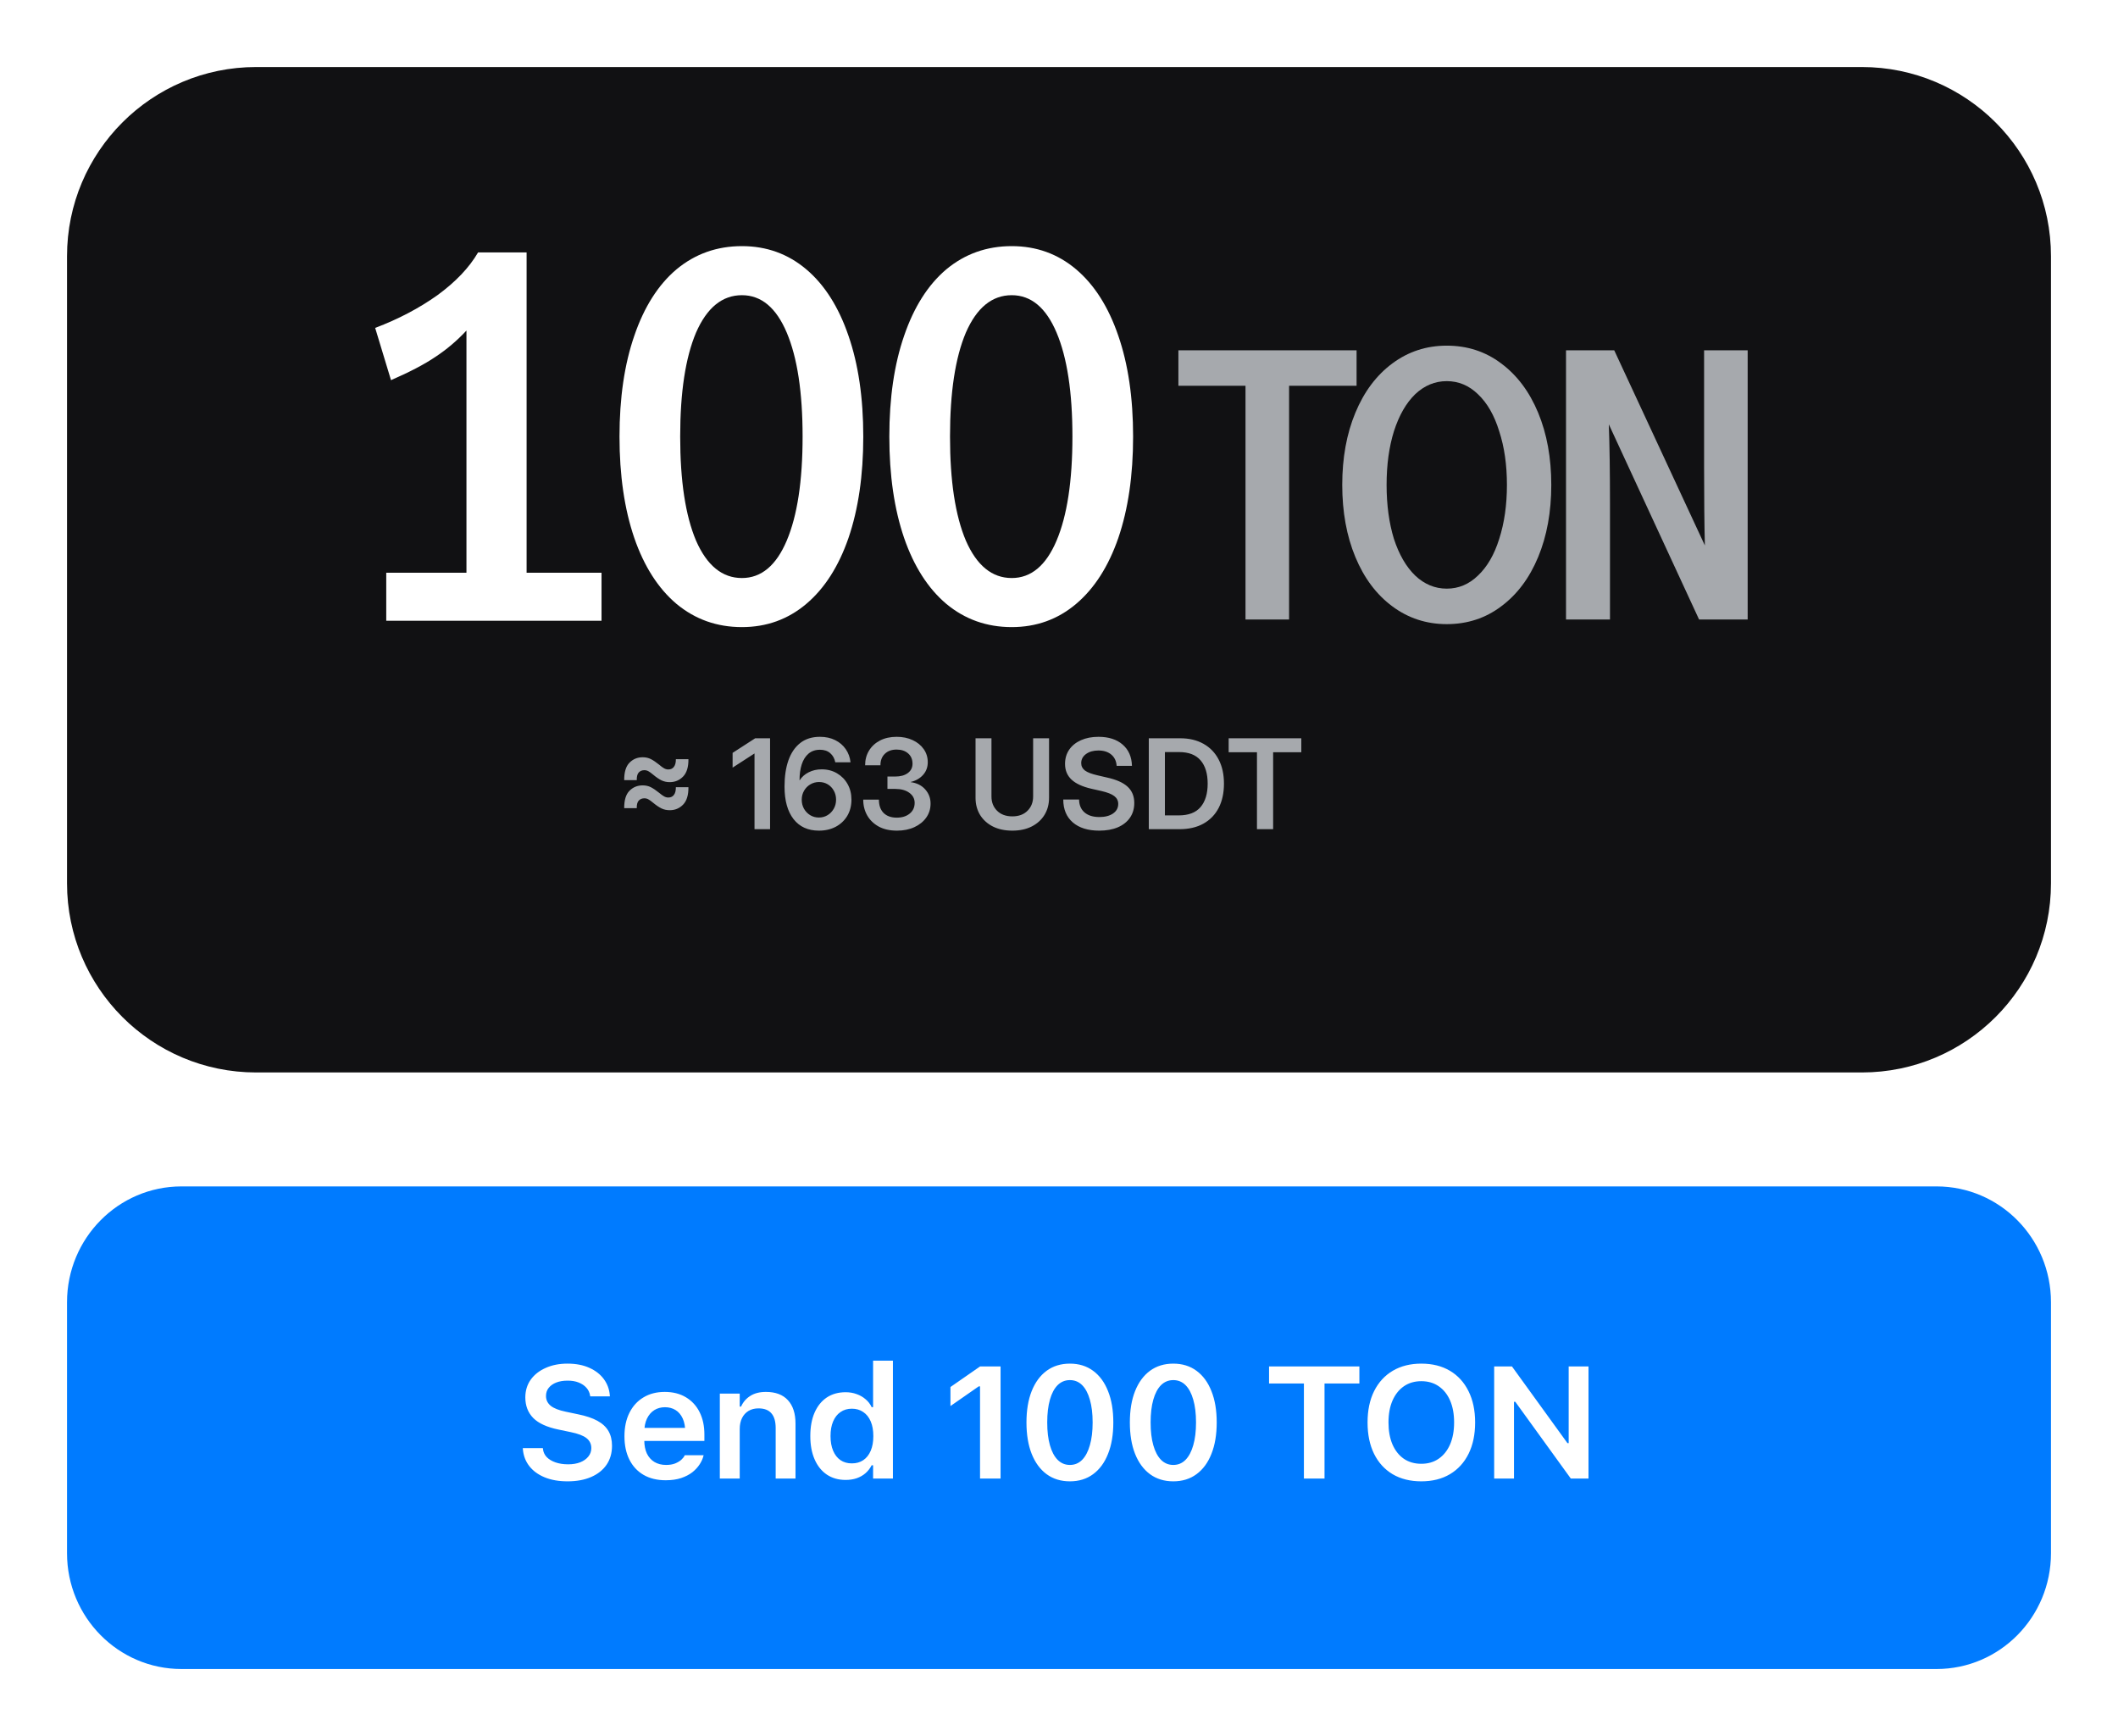 <svg width="316" height="259" viewBox="0 0 316 259" fill="none" xmlns="http://www.w3.org/2000/svg">
<g filter="url(#filter0_d_3979_37103)">
<path d="M288.923 176H27.077C17.646 176 10 183.737 10 193.28V230.72C10 240.263 17.646 248 27.077 248H288.923C298.354 248 306 240.263 306 230.72V193.28C306 183.737 298.354 176 288.923 176Z" fill="#007BFF"/>
</g>
<path d="M84.679 221C83.364 221 82.222 220.799 81.251 220.397C80.281 219.995 79.518 219.435 78.962 218.717C78.407 217.998 78.09 217.16 78.012 216.201L78 216.039H80.993L81.005 216.155C81.052 216.618 81.236 217.025 81.556 217.372C81.885 217.712 82.323 217.978 82.871 218.171C83.427 218.365 84.06 218.461 84.772 218.461C85.453 218.461 86.052 218.361 86.568 218.16C87.085 217.952 87.488 217.666 87.777 217.303C88.075 216.939 88.223 216.522 88.223 216.05V216.039C88.223 215.436 87.989 214.946 87.519 214.567C87.05 214.189 86.267 213.887 85.172 213.662L83.352 213.281C81.615 212.925 80.351 212.35 79.561 211.554C78.771 210.75 78.376 209.722 78.376 208.471V208.458C78.383 207.454 78.653 206.577 79.185 205.828C79.725 205.078 80.469 204.495 81.416 204.078C82.362 203.652 83.446 203.44 84.667 203.44C85.927 203.44 87.014 203.649 87.93 204.065C88.846 204.476 89.565 205.036 90.09 205.747C90.614 206.457 90.911 207.264 90.982 208.169L90.993 208.32H88.059L88.036 208.18C87.965 207.747 87.785 207.369 87.496 207.045C87.206 206.713 86.819 206.45 86.334 206.256C85.856 206.064 85.297 205.97 84.655 205.978C84.029 205.978 83.478 206.071 83 206.256C82.523 206.442 82.147 206.704 81.873 207.045C81.599 207.377 81.463 207.782 81.463 208.261V208.274C81.463 208.853 81.693 209.335 82.155 209.722C82.617 210.1 83.372 210.398 84.42 210.614L86.24 210.997C87.429 211.237 88.396 211.561 89.139 211.971C89.882 212.38 90.43 212.89 90.782 213.5C91.134 214.111 91.31 214.841 91.31 215.691V215.702C91.31 216.785 91.04 217.723 90.501 218.519C89.961 219.308 89.194 219.918 88.2 220.351C87.206 220.784 86.032 221 84.679 221ZM99.318 220.838C98.042 220.838 96.943 220.571 96.019 220.038C95.104 219.505 94.4 218.748 93.907 217.766C93.414 216.785 93.167 215.621 93.167 214.277V214.266C93.167 212.929 93.414 211.766 93.907 210.778C94.4 209.788 95.096 209.022 95.996 208.482C96.896 207.933 97.956 207.66 99.177 207.66C100.398 207.66 101.45 207.926 102.334 208.458C103.218 208.985 103.899 209.722 104.377 210.673C104.854 211.622 105.093 212.735 105.093 214.01V214.972H94.658V213.026H103.649L102.24 214.856V213.686C102.24 212.851 102.111 212.16 101.853 211.611C101.595 211.055 101.239 210.638 100.785 210.36C100.331 210.081 99.807 209.943 99.212 209.943C98.617 209.943 98.089 210.085 97.627 210.371C97.166 210.657 96.798 211.082 96.524 211.646C96.258 212.203 96.125 212.883 96.125 213.686V214.856C96.125 215.637 96.254 216.301 96.512 216.85C96.778 217.399 97.154 217.821 97.639 218.114C98.132 218.407 98.711 218.554 99.376 218.554C99.901 218.554 100.351 218.481 100.726 218.334C101.102 218.179 101.407 217.998 101.642 217.79C101.877 217.573 102.037 217.372 102.123 217.187L102.17 217.106H104.975L104.952 217.209C104.85 217.62 104.662 218.037 104.388 218.461C104.115 218.886 103.751 219.281 103.297 219.644C102.843 219.999 102.284 220.289 101.618 220.513C100.961 220.729 100.194 220.838 99.318 220.838ZM107.396 220.583V207.914H110.365V209.849H110.565C110.87 209.169 111.332 208.637 111.95 208.25C112.568 207.856 113.343 207.66 114.274 207.66C115.706 207.66 116.797 208.069 117.549 208.888C118.308 209.707 118.687 210.874 118.687 212.387V220.583H115.729V213.061C115.729 212.079 115.518 211.344 115.095 210.858C114.681 210.363 114.035 210.116 113.159 210.116C112.587 210.116 112.091 210.244 111.668 210.498C111.253 210.754 110.932 211.108 110.706 211.565C110.479 212.02 110.365 212.566 110.365 213.199V220.583H107.396ZM126.166 220.791C125.094 220.791 124.163 220.528 123.373 220.003C122.582 219.47 121.972 218.713 121.542 217.731C121.111 216.75 120.896 215.591 120.896 214.254V214.231C120.896 212.886 121.107 211.727 121.53 210.754C121.96 209.772 122.567 209.02 123.349 208.493C124.14 207.968 125.079 207.706 126.166 207.706C126.753 207.706 127.297 207.798 127.798 207.983C128.306 208.161 128.752 208.416 129.136 208.749C129.527 209.073 129.832 209.468 130.051 209.931H130.263V203H133.221V220.583H130.263V218.601H130.051C129.817 219.056 129.511 219.45 129.136 219.782C128.76 220.108 128.322 220.359 127.821 220.536C127.32 220.707 126.769 220.791 126.166 220.791ZM127.093 218.322C127.759 218.322 128.33 218.16 128.807 217.836C129.285 217.511 129.652 217.043 129.911 216.433C130.169 215.822 130.298 215.101 130.298 214.266V214.242C130.298 213.393 130.169 212.667 129.911 212.064C129.652 211.453 129.281 210.986 128.796 210.662C128.318 210.329 127.751 210.163 127.093 210.163C126.444 210.163 125.881 210.329 125.403 210.662C124.926 210.986 124.558 211.453 124.3 212.064C124.042 212.667 123.913 213.389 123.913 214.231V214.254C123.913 215.096 124.042 215.822 124.3 216.433C124.558 217.043 124.922 217.511 125.392 217.836C125.869 218.16 126.436 218.322 127.093 218.322ZM146.219 220.583V206.836H146.019L141.805 209.768V206.929L146.23 203.857H149.282V220.583H146.219ZM159.625 221C158.279 221 157.121 220.644 156.151 219.933C155.188 219.222 154.446 218.21 153.921 216.896C153.405 215.584 153.146 214.027 153.146 212.226V212.203C153.146 210.402 153.405 208.849 153.921 207.544C154.446 206.23 155.188 205.217 156.151 204.507C157.121 203.796 158.279 203.44 159.625 203.44C160.972 203.44 162.125 203.796 163.088 204.507C164.058 205.217 164.802 206.23 165.318 207.544C165.843 208.849 166.104 210.402 166.104 212.203V212.226C166.104 214.027 165.843 215.584 165.318 216.896C164.802 218.21 164.058 219.222 163.088 219.933C162.125 220.644 160.972 221 159.625 221ZM159.625 218.554C160.345 218.554 160.956 218.3 161.457 217.79C161.957 217.279 162.34 216.553 162.606 215.61C162.88 214.668 163.018 213.539 163.018 212.226V212.203C163.018 210.889 162.88 209.761 162.606 208.818C162.34 207.876 161.957 207.153 161.457 206.65C160.956 206.149 160.345 205.897 159.625 205.897C158.913 205.897 158.303 206.149 157.794 206.65C157.294 207.153 156.91 207.876 156.645 208.818C156.377 209.761 156.244 210.889 156.244 212.203V212.226C156.244 213.539 156.377 214.668 156.645 215.61C156.91 216.553 157.294 217.279 157.794 217.79C158.303 218.3 158.913 218.554 159.625 218.554ZM175.051 221C173.705 221 172.547 220.644 171.577 219.933C170.614 219.222 169.87 218.21 169.347 216.896C168.829 215.584 168.572 214.027 168.572 212.226V212.203C168.572 210.402 168.829 208.849 169.347 207.544C169.87 206.23 170.614 205.217 171.577 204.507C172.547 203.796 173.705 203.44 175.051 203.44C176.397 203.44 177.551 203.796 178.514 204.507C179.484 205.217 180.228 206.23 180.744 207.544C181.269 208.849 181.53 210.402 181.53 212.203V212.226C181.53 214.027 181.269 215.584 180.744 216.896C180.228 218.21 179.484 219.222 178.514 219.933C177.551 220.644 176.397 221 175.051 221ZM175.051 218.554C175.771 218.554 176.382 218.3 176.882 217.79C177.383 217.279 177.766 216.553 178.032 215.61C178.306 214.668 178.443 213.539 178.443 212.226V212.203C178.443 210.889 178.306 209.761 178.032 208.818C177.766 207.876 177.383 207.153 176.882 206.65C176.382 206.149 175.771 205.897 175.051 205.897C174.338 205.897 173.729 206.149 173.22 206.65C172.719 207.153 172.336 207.876 172.07 208.818C171.803 209.761 171.67 210.889 171.67 212.203V212.226C171.67 213.539 171.803 214.668 172.07 215.61C172.336 216.553 172.719 217.279 173.22 217.79C173.729 218.3 174.338 218.554 175.051 218.554ZM194.539 220.583V206.407H189.34V203.857H202.816V206.407H197.615V220.583H194.539ZM212.055 221C210.403 221 208.975 220.644 207.77 219.933C206.573 219.216 205.649 218.199 205 216.885C204.358 215.571 204.037 214.018 204.037 212.226V212.203C204.037 210.402 204.363 208.849 205.012 207.544C205.669 206.23 206.597 205.217 207.794 204.507C208.999 203.796 210.419 203.44 212.055 203.44C213.707 203.44 215.131 203.796 216.327 204.507C217.524 205.217 218.448 206.23 219.097 207.544C219.754 208.856 220.084 210.41 220.084 212.203V212.226C220.084 214.018 219.759 215.571 219.11 216.885C218.459 218.199 217.533 219.216 216.327 219.933C215.131 220.644 213.707 221 212.055 221ZM212.055 218.381C213.056 218.381 213.922 218.129 214.648 217.626C215.385 217.117 215.952 216.402 216.351 215.483C216.75 214.556 216.949 213.47 216.949 212.226V212.203C216.949 210.951 216.75 209.866 216.351 208.946C215.952 208.025 215.385 207.315 214.648 206.813C213.922 206.311 213.056 206.059 212.055 206.059C211.061 206.059 210.197 206.311 209.46 206.813C208.733 207.315 208.166 208.025 207.759 208.946C207.36 209.866 207.16 210.951 207.16 212.203V212.226C207.16 213.47 207.356 214.556 207.748 215.483C208.147 216.402 208.709 217.117 209.438 217.626C210.173 218.129 211.045 218.381 212.055 218.381ZM222.926 220.583V203.857H225.579L234.629 216.364L232.503 215.297H234.042V203.857H237V220.583H234.359L225.297 208.053L227.421 209.131H225.884V220.583H222.926Z" fill="white"/>
<g filter="url(#filter1_d_3979_37103)">
<g filter="url(#filter2_i_3979_37103)">
<path d="M10 35.219C10 19.634 22.634 7 38.219 7H277.781C293.366 7 306 19.634 306 35.219V128.781C306 144.366 293.366 157 277.781 157H38.219C22.634 157 10 144.366 10 128.781V35.219Z" fill="#111113"/>
</g>
</g>
<path d="M185.826 57.553H175.813V52.259H202.398V57.553H192.328V92.424H185.826V57.553ZM215.853 93.114C212.823 93.114 210.118 92.232 207.74 90.467C205.361 88.703 203.52 86.247 202.216 83.102C200.911 79.956 200.259 76.369 200.259 72.341C200.259 68.313 200.911 64.726 202.216 61.581C203.52 58.435 205.361 55.98 207.74 54.215C210.118 52.45 212.823 51.568 215.853 51.568C218.922 51.568 221.627 52.45 223.967 54.215C226.345 55.98 228.187 58.435 229.491 61.581C230.795 64.726 231.448 68.313 231.448 72.341C231.448 76.369 230.795 79.956 229.491 83.102C228.187 86.247 226.345 88.703 223.967 90.467C221.627 92.232 218.922 93.114 215.853 93.114ZM215.853 87.82C217.618 87.82 219.172 87.168 220.514 85.864C221.895 84.559 222.95 82.737 223.679 80.397C224.446 78.019 224.83 75.333 224.83 72.341C224.83 69.349 224.446 66.683 223.679 64.343C222.95 61.964 221.895 60.123 220.514 58.819C219.172 57.514 217.618 56.862 215.853 56.862C214.089 56.862 212.516 57.514 211.135 58.819C209.792 60.123 208.737 61.964 207.97 64.343C207.241 66.683 206.877 69.349 206.877 72.341C206.877 75.333 207.241 78.019 207.97 80.397C208.737 82.737 209.792 84.559 211.135 85.864C212.516 87.168 214.089 87.82 215.853 87.82ZM233.645 52.259H240.838L254.361 81.375C254.284 78.191 254.246 74.259 254.246 69.579V52.259H260.748V92.424H253.498L240.033 63.307C240.148 66.491 240.205 70.423 240.205 75.103V92.424H233.645V52.259Z" fill="#A6A9AD"/>
<path d="M69.594 49.315C68.176 50.837 66.628 52.149 64.949 53.251C63.322 54.353 61.118 55.508 58.336 56.715L55.974 48.921C59.438 47.609 62.535 45.982 65.264 44.04C67.993 42.046 70.013 39.92 71.325 37.663H78.568V85.449H89.747V92.612H57.627V85.449H69.594V49.315ZM110.692 93.557C106.966 93.557 103.712 92.403 100.931 90.093C98.201 87.784 96.102 84.504 94.633 80.253C93.163 75.949 92.428 70.911 92.428 65.138C92.428 59.365 93.163 54.353 94.633 50.102C96.102 45.798 98.201 42.492 100.931 40.183C103.712 37.873 106.966 36.719 110.692 36.719C114.366 36.719 117.567 37.873 120.297 40.183C123.026 42.492 125.125 45.798 126.594 50.102C128.064 54.353 128.799 59.365 128.799 65.138C128.799 70.911 128.064 75.949 126.594 80.253C125.125 84.504 123.026 87.784 120.297 90.093C117.567 92.403 114.366 93.557 110.692 93.557ZM110.692 86.236C113.579 86.236 115.809 84.373 117.384 80.647C118.958 76.92 119.745 71.751 119.745 65.138C119.745 58.525 118.958 53.356 117.384 49.63C115.809 45.903 113.579 44.04 110.692 44.04C107.753 44.04 105.47 45.903 103.843 49.63C102.269 53.356 101.482 58.525 101.482 65.138C101.482 71.751 102.269 76.92 103.843 80.647C105.47 84.373 107.753 86.236 110.692 86.236ZM150.949 93.557C147.223 93.557 143.969 92.403 141.188 90.093C138.459 87.784 136.359 84.504 134.89 80.253C133.42 75.949 132.686 70.911 132.686 65.138C132.686 59.365 133.42 54.353 134.89 50.102C136.359 45.798 138.459 42.492 141.188 40.183C143.969 37.873 147.223 36.719 150.949 36.719C154.623 36.719 157.825 37.873 160.554 40.183C163.283 42.492 165.382 45.798 166.852 50.102C168.321 54.353 169.056 59.365 169.056 65.138C169.056 70.911 168.321 75.949 166.852 80.253C165.382 84.504 163.283 87.784 160.554 90.093C157.825 92.403 154.623 93.557 150.949 93.557ZM150.949 86.236C153.836 86.236 156.066 84.373 157.641 80.647C159.215 76.92 160.003 71.751 160.003 65.138C160.003 58.525 159.215 53.356 157.641 49.63C156.066 45.903 153.836 44.04 150.949 44.04C148.01 44.04 145.727 45.903 144.101 49.63C142.526 53.356 141.739 58.525 141.739 65.138C141.739 71.751 142.526 76.92 144.101 80.647C145.727 84.373 148.01 86.236 150.949 86.236Z" fill="white"/>
<path d="M93.128 116.388C93.122 115.199 93.383 114.334 93.911 113.794C94.445 113.248 95.103 112.975 95.886 112.975C96.341 112.975 96.748 113.066 97.106 113.248C97.464 113.43 97.876 113.709 98.344 114.085C98.641 114.34 98.89 114.522 99.09 114.631C99.29 114.741 99.499 114.795 99.718 114.795C100.076 114.795 100.352 114.665 100.546 114.404C100.746 114.143 100.843 113.764 100.837 113.266H102.712C102.724 114.437 102.457 115.302 101.911 115.86C101.371 116.412 100.707 116.688 99.918 116.688C99.487 116.688 99.087 116.603 98.717 116.433C98.347 116.257 97.919 115.966 97.433 115.56C97.136 115.311 96.899 115.141 96.724 115.05C96.547 114.953 96.35 114.904 96.132 114.904C95.786 114.904 95.507 115.02 95.294 115.25C95.088 115.481 94.991 115.86 95.003 116.388H93.128ZM93.128 120.566C93.122 119.376 93.383 118.515 93.911 117.981C94.445 117.441 95.103 117.171 95.886 117.171C96.341 117.171 96.748 117.262 97.106 117.444C97.464 117.626 97.876 117.905 98.344 118.281C98.641 118.53 98.89 118.709 99.09 118.818C99.29 118.927 99.499 118.982 99.718 118.982C100.076 118.982 100.352 118.851 100.546 118.59C100.746 118.33 100.843 117.947 100.837 117.444H102.712C102.724 118.621 102.457 119.489 101.911 120.047C101.371 120.599 100.707 120.875 99.918 120.875C99.487 120.875 99.087 120.79 98.717 120.62C98.347 120.444 97.919 120.156 97.433 119.755C97.136 119.507 96.899 119.337 96.724 119.246C96.547 119.149 96.35 119.1 96.132 119.1C95.786 119.1 95.507 119.215 95.294 119.446C95.088 119.671 94.991 120.044 95.003 120.566H93.128ZM114.892 110.144V123.706H112.571V112.42H112.552L109.303 114.522V112.32L112.671 110.144H114.892ZM122.183 123.924C120.556 123.924 119.294 123.351 118.396 122.204C117.498 121.051 117.049 119.431 117.049 117.344C117.049 115.845 117.243 114.54 117.632 113.43C118.026 112.32 118.615 111.458 119.397 110.845C120.18 110.232 121.157 109.926 122.328 109.926C123.19 109.926 123.948 110.09 124.604 110.417C125.265 110.745 125.793 111.197 126.187 111.773C126.582 112.344 126.818 112.996 126.897 113.73H124.622C124.513 113.16 124.261 112.705 123.866 112.365C123.478 112.025 122.971 111.855 122.346 111.855C121.655 111.855 121.081 112.049 120.626 112.438C120.177 112.82 119.84 113.354 119.616 114.04C119.397 114.725 119.288 115.517 119.288 116.415H119.306C119.634 115.899 120.086 115.499 120.663 115.214C121.239 114.923 121.882 114.777 122.592 114.777C123.448 114.777 124.209 114.974 124.877 115.369C125.55 115.763 126.078 116.3 126.46 116.98C126.843 117.659 127.034 118.433 127.034 119.3C127.034 120.211 126.827 121.015 126.415 121.712C126.002 122.404 125.429 122.947 124.695 123.342C123.966 123.73 123.129 123.924 122.183 123.924ZM122.173 121.967C122.653 121.967 123.087 121.849 123.475 121.612C123.863 121.376 124.17 121.057 124.394 120.657C124.625 120.256 124.74 119.804 124.74 119.3C124.74 118.803 124.628 118.357 124.403 117.962C124.185 117.562 123.885 117.246 123.502 117.016C123.12 116.785 122.686 116.67 122.201 116.67C121.721 116.67 121.285 116.788 120.89 117.025C120.502 117.256 120.192 117.571 119.962 117.972C119.731 118.372 119.616 118.818 119.616 119.31C119.616 119.807 119.728 120.256 119.953 120.657C120.183 121.057 120.49 121.376 120.872 121.612C121.26 121.849 121.694 121.967 122.173 121.967ZM133.824 123.924C132.762 123.924 131.855 123.721 131.103 123.314C130.356 122.902 129.783 122.346 129.383 121.649C128.988 120.951 128.791 120.168 128.791 119.3H131.13C131.13 120.15 131.364 120.811 131.831 121.285C132.304 121.752 132.959 121.985 133.797 121.985C134.586 121.985 135.226 121.785 135.717 121.385C136.215 120.984 136.464 120.45 136.464 119.783C136.464 119.158 136.197 118.654 135.663 118.272C135.135 117.89 134.437 117.699 133.569 117.699H132.404V115.851H133.569C134.352 115.851 134.977 115.678 135.444 115.332C135.911 114.986 136.145 114.522 136.145 113.94C136.145 113.296 135.927 112.784 135.49 112.401C135.053 112.019 134.479 111.828 133.769 111.828C133.035 111.828 132.45 112.04 132.013 112.465C131.576 112.884 131.358 113.454 131.358 114.176H129.073C129.073 113.351 129.267 112.62 129.656 111.983C130.05 111.34 130.599 110.836 131.303 110.472C132.007 110.108 132.832 109.926 133.779 109.926C134.671 109.926 135.465 110.09 136.163 110.417C136.861 110.739 137.41 111.185 137.811 111.755C138.217 112.326 138.42 112.981 138.42 113.721C138.42 114.455 138.187 115.083 137.72 115.605C137.252 116.127 136.64 116.479 135.881 116.661V116.688C136.803 116.816 137.525 117.18 138.047 117.78C138.575 118.375 138.839 119.076 138.839 119.883C138.839 120.666 138.624 121.363 138.193 121.976C137.762 122.583 137.17 123.059 136.418 123.405C135.666 123.751 134.801 123.924 133.824 123.924ZM151.036 123.924C149.926 123.924 148.958 123.718 148.133 123.305C147.314 122.886 146.677 122.31 146.222 121.576C145.773 120.836 145.548 119.983 145.548 119.018V110.144H147.924V118.827C147.924 119.689 148.203 120.399 148.761 120.957C149.325 121.515 150.084 121.794 151.036 121.794C151.989 121.794 152.745 121.515 153.303 120.957C153.861 120.399 154.14 119.689 154.14 118.827V110.144H156.516V119.018C156.516 119.983 156.288 120.836 155.833 121.576C155.384 122.31 154.747 122.886 153.922 123.305C153.103 123.718 152.141 123.924 151.036 123.924ZM164.007 123.924C162.326 123.924 161.009 123.514 160.057 122.695C159.11 121.87 158.637 120.732 158.637 119.282H160.994C161.006 120.101 161.276 120.741 161.804 121.203C162.338 121.664 163.079 121.894 164.025 121.894C164.869 121.894 165.548 121.718 166.064 121.366C166.58 121.008 166.837 120.532 166.837 119.938C166.837 119.458 166.643 119.07 166.255 118.773C165.867 118.469 165.22 118.214 164.316 118.008L162.86 117.68C161.507 117.371 160.509 116.913 159.866 116.306C159.222 115.699 158.901 114.92 158.901 113.967C158.901 113.16 159.107 112.453 159.52 111.846C159.938 111.239 160.521 110.769 161.267 110.435C162.02 110.096 162.893 109.926 163.889 109.926C165.405 109.926 166.607 110.311 167.493 111.082C168.385 111.852 168.849 112.911 168.885 114.258H166.601C166.552 113.542 166.285 112.981 165.8 112.574C165.314 112.168 164.674 111.965 163.879 111.965C163.127 111.965 162.511 112.141 162.032 112.492C161.552 112.844 161.313 113.296 161.313 113.849C161.313 114.304 161.501 114.674 161.877 114.959C162.259 115.238 162.893 115.478 163.779 115.678L165.154 115.997C166.561 116.306 167.593 116.767 168.248 117.38C168.904 117.993 169.231 118.797 169.231 119.792C169.231 120.635 169.019 121.366 168.594 121.985C168.169 122.604 167.566 123.084 166.783 123.423C166 123.757 165.075 123.924 164.007 123.924ZM175.976 123.706H171.398V110.144H176.076C177.423 110.144 178.585 110.42 179.562 110.972C180.539 111.519 181.291 112.298 181.819 113.312C182.347 114.319 182.611 115.517 182.611 116.907C182.611 118.308 182.347 119.519 181.819 120.538C181.291 121.552 180.53 122.334 179.535 122.886C178.546 123.433 177.36 123.706 175.976 123.706ZM173.801 121.649H175.849C177.323 121.649 178.412 121.236 179.116 120.411C179.826 119.58 180.181 118.411 180.181 116.907C180.181 115.414 179.829 114.258 179.125 113.439C178.421 112.614 177.353 112.201 175.921 112.201H173.801V121.649ZM183.313 112.228V110.144H194.153V112.228H189.948V123.706H187.536V112.228H183.313Z" fill="#A6A9AD"/>
<defs>
<filter id="filter0_d_3979_37103" x="0" y="167" width="316" height="92" filterUnits="userSpaceOnUse" color-interpolation-filters="sRGB">
<feFlood flood-opacity="0" result="BackgroundImageFix"/>
<feColorMatrix in="SourceAlpha" type="matrix" values="0 0 0 0 0 0 0 0 0 0 0 0 0 0 0 0 0 0 127 0" result="hardAlpha"/>
<feOffset dy="1"/>
<feGaussianBlur stdDeviation="5"/>
<feComposite in2="hardAlpha" operator="out"/>
<feColorMatrix type="matrix" values="0 0 0 0 0 0 0 0 0 0 0 0 0 0 0 0 0 0 0.05 0"/>
<feBlend mode="normal" in2="BackgroundImageFix" result="effect1_dropShadow_3979_37103"/>
<feBlend mode="normal" in="SourceGraphic" in2="effect1_dropShadow_3979_37103" result="shape"/>
</filter>
<filter id="filter1_d_3979_37103" x="0" y="0" width="316" height="170" filterUnits="userSpaceOnUse" color-interpolation-filters="sRGB">
<feFlood flood-opacity="0" result="BackgroundImageFix"/>
<feColorMatrix in="SourceAlpha" type="matrix" values="0 0 0 0 0 0 0 0 0 0 0 0 0 0 0 0 0 0 127 0" result="hardAlpha"/>
<feOffset dy="3"/>
<feGaussianBlur stdDeviation="5"/>
<feComposite in2="hardAlpha" operator="out"/>
<feColorMatrix type="matrix" values="0 0 0 0 0 0 0 0 0 0 0 0 0 0 0 0 0 0 0.1 0"/>
<feBlend mode="normal" in2="BackgroundImageFix" result="effect1_dropShadow_3979_37103"/>
<feBlend mode="normal" in="SourceGraphic" in2="effect1_dropShadow_3979_37103" result="shape"/>
</filter>
<filter id="filter2_i_3979_37103" x="10" y="7" width="296" height="150" filterUnits="userSpaceOnUse" color-interpolation-filters="sRGB">
<feFlood flood-opacity="0" result="BackgroundImageFix"/>
<feBlend mode="normal" in="SourceGraphic" in2="BackgroundImageFix" result="shape"/>
<feColorMatrix in="SourceAlpha" type="matrix" values="0 0 0 0 0 0 0 0 0 0 0 0 0 0 0 0 0 0 127 0" result="hardAlpha"/>
<feOffset/>
<feGaussianBlur stdDeviation="15.521"/>
<feComposite in2="hardAlpha" operator="arithmetic" k2="-1" k3="1"/>
<feColorMatrix type="matrix" values="0 0 0 0 0.579 0 0 0 0 0.579 0 0 0 0 0.579 0 0 0 0.25 0"/>
<feBlend mode="normal" in2="shape" result="effect1_innerShadow_3979_37103"/>
</filter>
</defs>
</svg>
